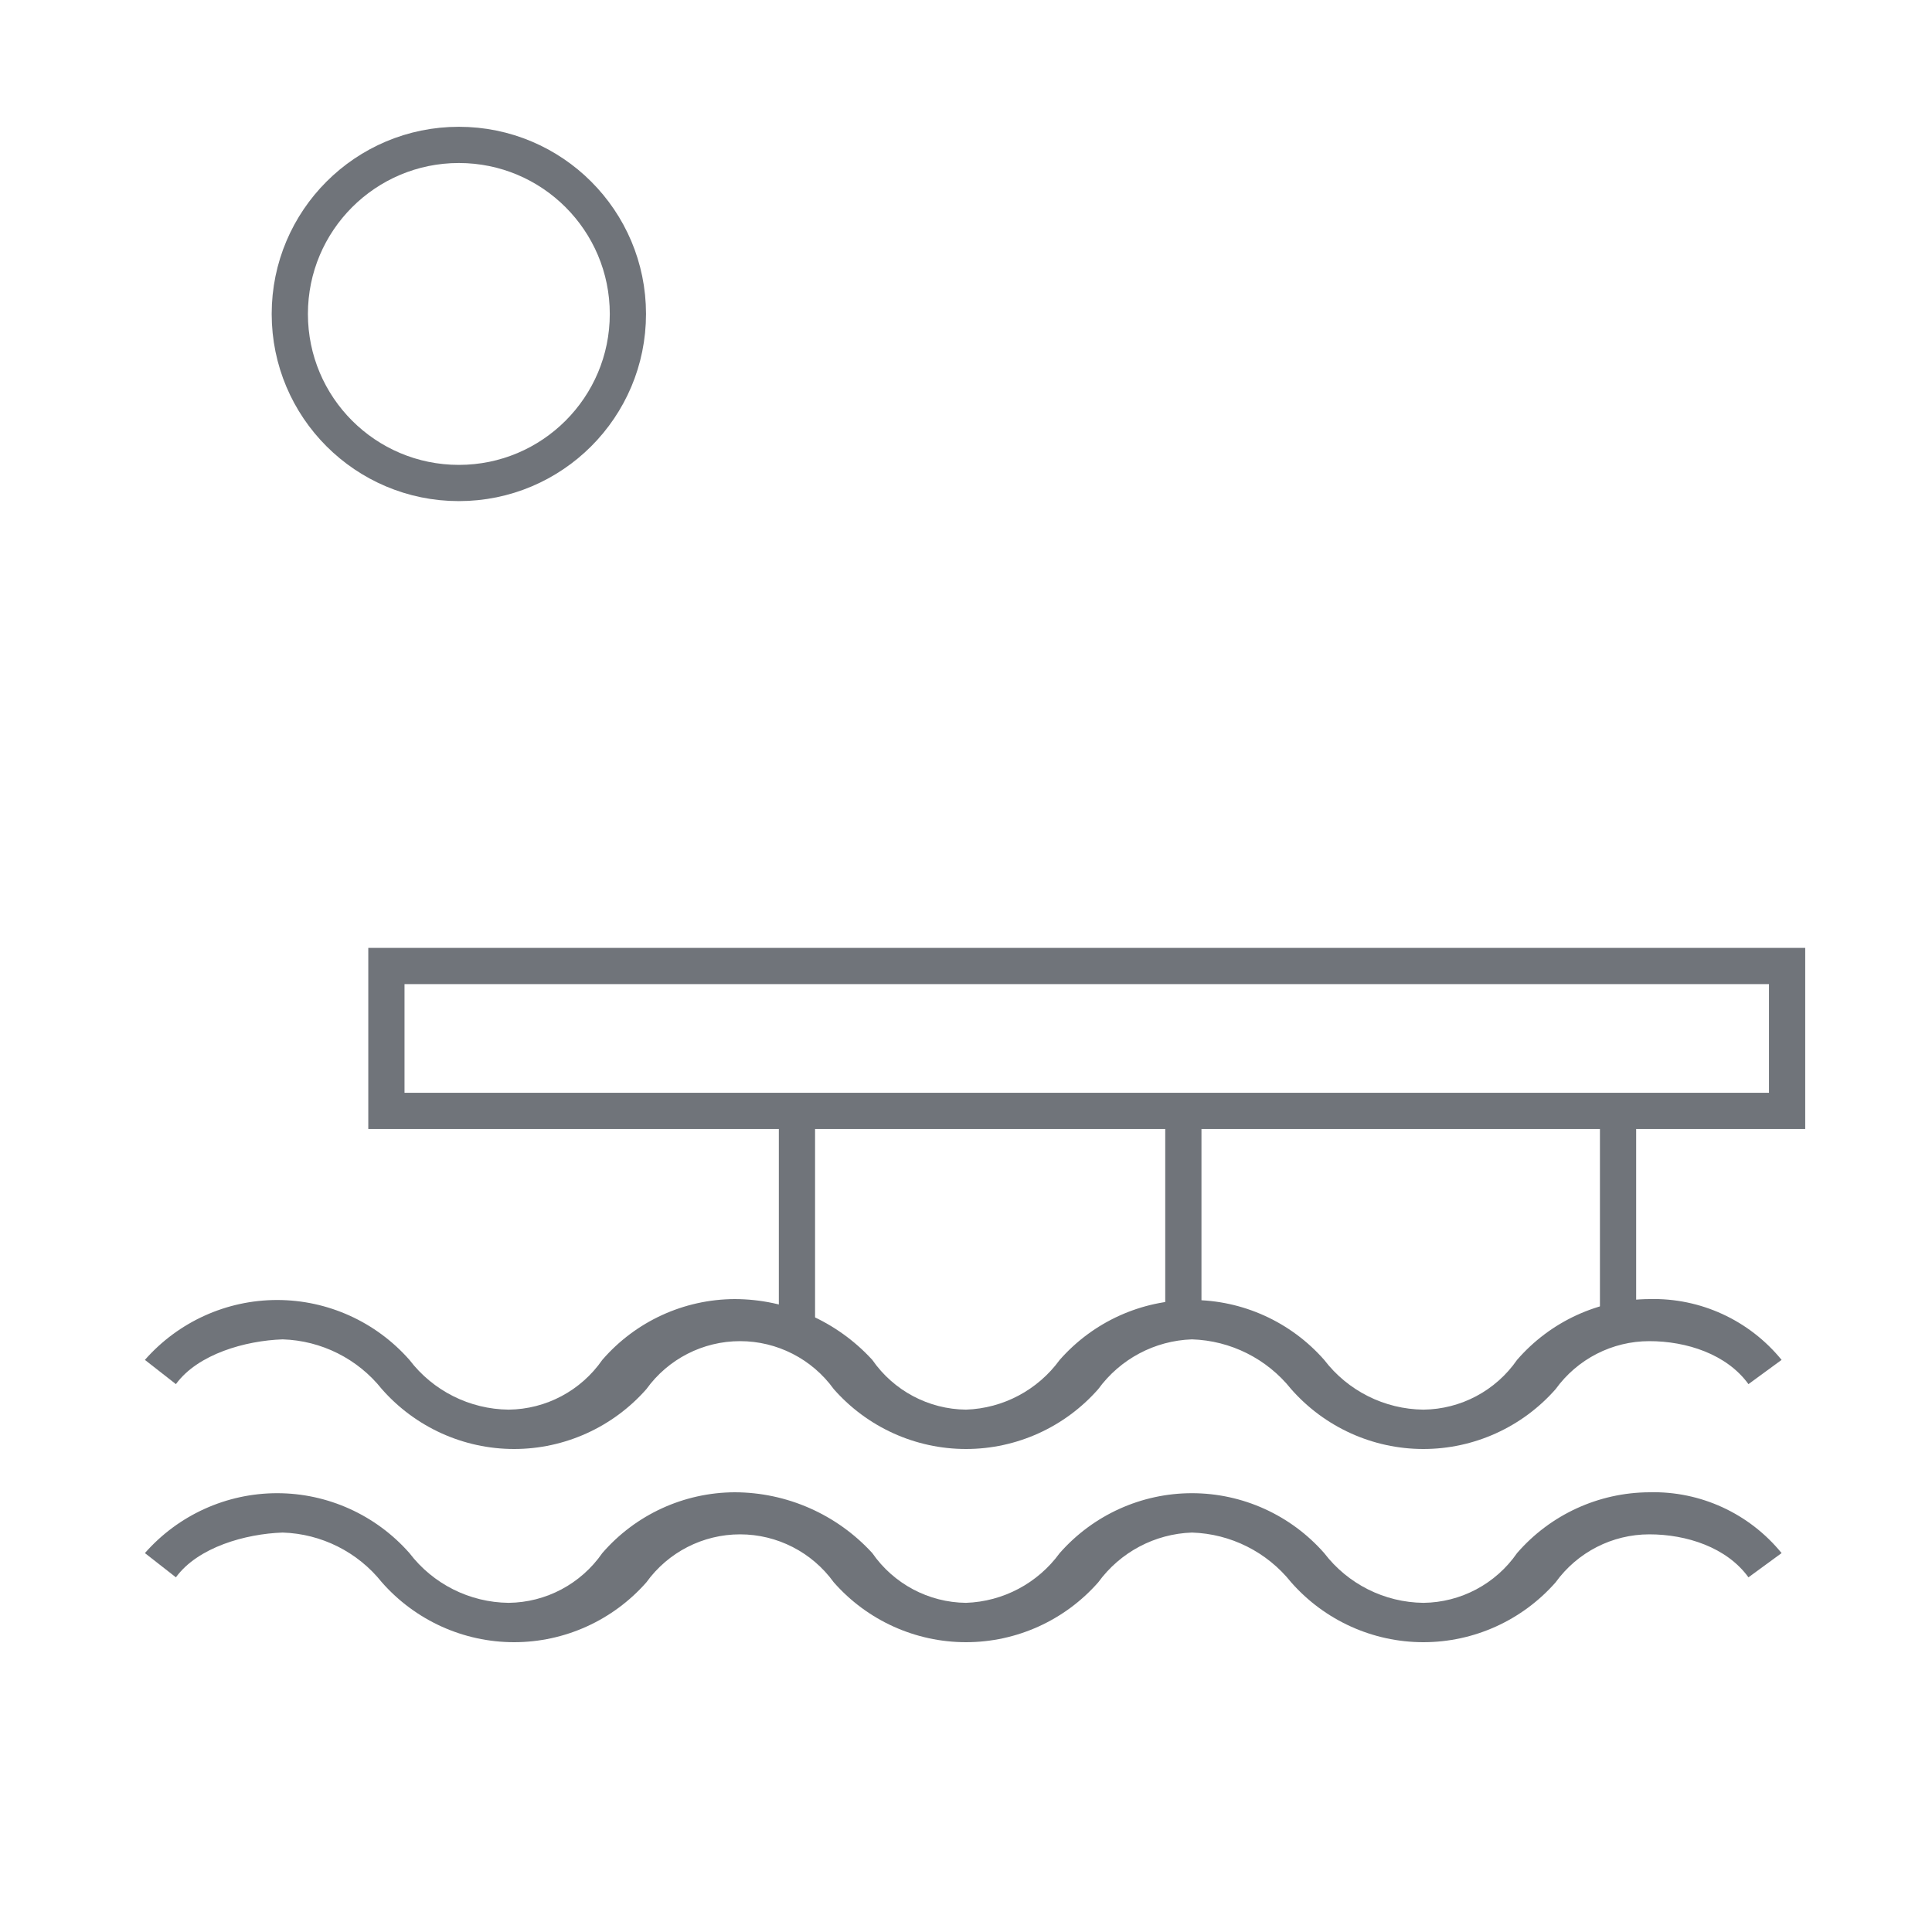 <?xml version="1.0" encoding="utf-8"?>
<svg xmlns="http://www.w3.org/2000/svg" height="40px" version="1.1" viewBox="0 0 40 40" width="40px">
    <title>icon/lakefront boardwalk</title>
    <g fill="none" fill-rule="evenodd" id="icon/lakefront-boardwalk" stroke="none" stroke-width="1">
        <g id="Boradwalk" transform="translate(3, 3)">
            <path d="M28.409,25.155 C27.967,25.793 27.244,26.177 26.47,26.185 C25.664,26.176 24.907,25.797 24.416,25.155 C23.723,24.367 22.726,23.915 21.678,23.915 C20.63,23.915 19.633,24.367 18.94,25.155 C18.485,25.779 17.77,26.159 17,26.185 C16.225,26.177 15.503,25.793 15.06,25.155 C14.327,24.354 13.292,23.897 12.208,23.896 C11.157,23.901 10.159,24.359 9.47,25.155 C9.027,25.793 8.305,26.177 7.53,26.185 C6.724,26.176 5.967,25.797 5.477,25.155 C4.783,24.367 3.786,23.915 2.738,23.915 C1.69,23.915 0.693,24.367 0,25.155 L0.642,25.657 C1.097,25.033 2.083,24.756 2.852,24.73 C3.654,24.755 4.405,25.131 4.906,25.76 C5.599,26.548 6.596,27 7.644,27 C8.692,27 9.689,26.548 10.383,25.76 C10.833,25.136 11.554,24.767 12.322,24.767 C13.09,24.767 13.811,25.136 14.262,25.76 C14.955,26.548 15.952,27 17,27 C18.048,27 19.045,26.548 19.738,25.76 C20.193,25.136 20.908,24.756 21.678,24.73 C22.48,24.755 23.23,25.131 23.732,25.76 C24.425,26.548 25.422,27 26.47,27 C27.518,27 28.515,26.548 29.208,25.76 C29.659,25.136 30.38,24.767 31.148,24.767 C31.915,24.767 32.749,25.034 33.2,25.657 L33.886,25.155 C33.216,24.333 32.205,23.868 31.148,23.896 C30.097,23.901 29.099,24.359 28.409,25.155 Z" fill="#70747A" fill-rule="nonzero" id="Path-Copy"/>
            <path d="M28.409,29.155 C27.967,29.793 27.244,30.177 26.47,30.185 C25.664,30.176 24.907,29.797 24.416,29.155 C23.723,28.367 22.726,27.915 21.678,27.915 C20.63,27.915 19.633,28.367 18.94,29.155 C18.485,29.779 17.77,30.159 17,30.185 C16.225,30.177 15.503,29.793 15.06,29.155 C14.327,28.354 13.292,27.897 12.208,27.896 C11.157,27.901 10.159,28.359 9.47,29.155 C9.027,29.793 8.305,30.177 7.53,30.185 C6.724,30.176 5.967,29.797 5.477,29.155 C4.783,28.367 3.786,27.915 2.738,27.915 C1.69,27.915 0.693,28.367 0,29.155 L0.642,29.657 C1.097,29.033 2.083,28.756 2.852,28.73 C3.654,28.755 4.405,29.131 4.906,29.76 C5.599,30.548 6.596,31 7.644,31 C8.692,31 9.689,30.548 10.383,29.76 C10.833,29.136 11.554,28.767 12.322,28.767 C13.09,28.767 13.811,29.136 14.262,29.76 C14.955,30.548 15.952,31 17,31 C18.048,31 19.045,30.548 19.738,29.76 C20.193,29.136 20.908,28.756 21.678,28.73 C22.48,28.755 23.23,29.131 23.732,29.76 C24.425,30.548 25.422,31 26.47,31 C27.518,31 28.515,30.548 29.208,29.76 C29.659,29.136 30.38,28.767 31.148,28.767 C31.915,28.767 32.749,29.034 33.2,29.657 L33.886,29.155 C33.216,28.333 32.205,27.868 31.148,27.896 C30.097,27.901 29.099,28.359 28.409,29.155 Z" fill="#70747A" fill-rule="nonzero" id="Path-Copy-2"/>
            <rect height="3" id="Rectangle" stroke="#70747A" stroke-linecap="square" stroke-width="0.75" width="29" x="5" y="17"/>
            <line id="Line" stroke="#70747A" stroke-linecap="square" stroke-width="0.75" x1="13.5" x2="13.5" y1="20.5" y2="24.5"/>
            <line id="Line-Copy" stroke="#70747A" stroke-linecap="square" stroke-width="0.75" x1="21.5" x2="21.5" y1="20.5" y2="24.25"/>
            <line id="Line-Copy-2" stroke="#70747A" stroke-linecap="square" stroke-width="0.75" x1="30.5" x2="30.5" y1="20.5" y2="24.2"/>
            <circle cx="6.5" cy="3.5" id="Oval" r="3.5" stroke="#70747A" stroke-linecap="square" stroke-width="0.75"/>
        </g>
    </g>
</svg>